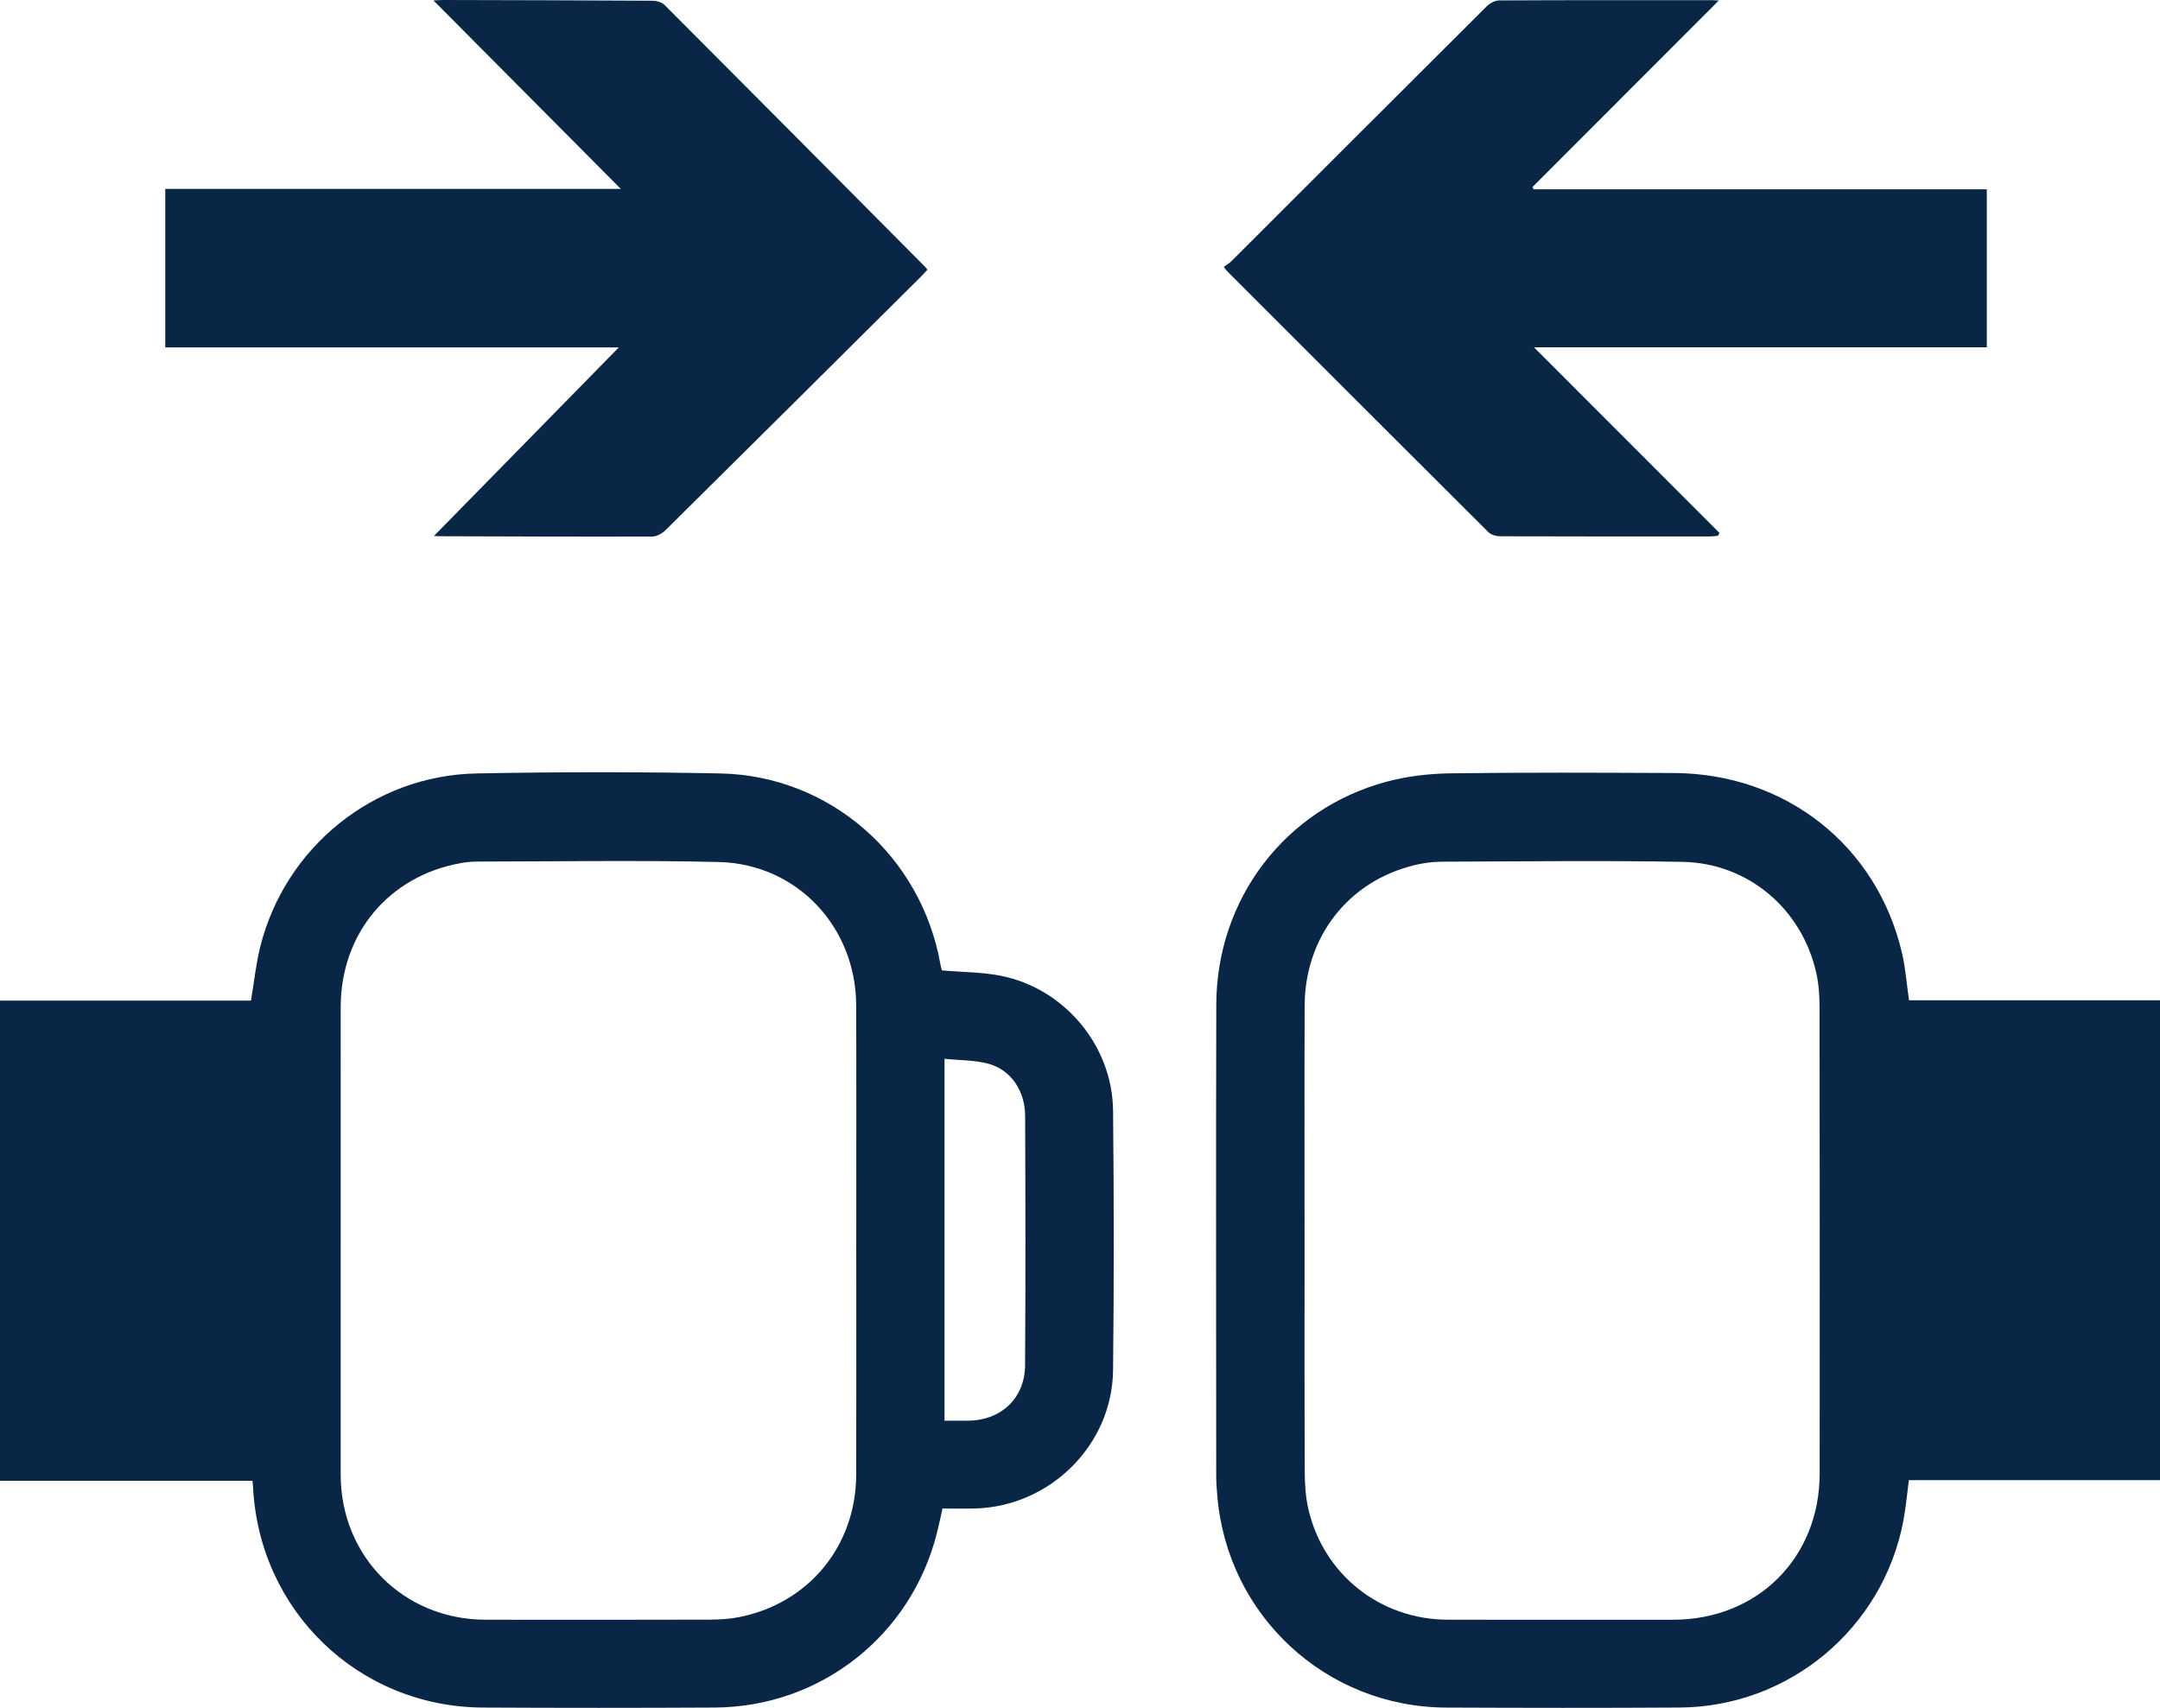<?xml version="1.0" encoding="UTF-8"?>
<svg id="Layer_2" xmlns="http://www.w3.org/2000/svg" viewBox="0 0 385 304.434">
  <defs>
    <style>
      .cls-1 {
        fill: #0a2646;
      }
    </style>
  </defs>
  <g id="Layer_1-2" data-name="Layer_1">
    <g>
      <path class="cls-1" d="M167.89,172.976c3.688.32,7.212.296,10.592.98,11.303,2.287,19.801,12.486,19.914,24.018.15,15.43.172,30.863-.003,46.292-.151,13.299-11.192,24.226-24.511,24.626-1.93.058-3.863.008-5.891.008-.351,1.549-.645,2.997-1.008,4.427-4.63,18.27-20.744,30.948-39.603,31.05-13.771.074-27.544.074-41.315.001-22.167-.117-39.938-17.268-40.964-39.432-.013-.27-.056-.538-.105-.993H0v-85.595h44.737c.563-3.346.883-6.535,1.654-9.611,4.445-17.743,20.218-30.527,38.541-30.878,14.485-.277,28.985-.294,43.469-0,19.574.397,35.863,14.769,39.239,34.129.066.377.189.745.25.977ZM60.723,221.162c0,13.829,0,27.658,0,41.487,0,.111-0.0.221 0.0.332.061,14.537,11.261,25.719,25.818,25.74,13.331.02,26.662.021,39.993-.016,1.761-.005,3.554-.112,5.276-.459,12.385-2.49,20.761-12.706,20.799-25.371.04-13.497.01-26.994.01-40.491,0-14.382.035-28.764-.011-43.146-.045-14.027-10.553-25.252-24.524-25.583-14.318-.339-28.65-.09-42.977-.078-.991.001-1.994.093-2.969.269-12.842,2.312-21.398,12.564-21.412,25.664-.015,13.884-.003,27.768-.003,41.653ZM168.352,253.25c1.478,0,2.798.006,4.119-.001,5.929-.031,10.198-3.973,10.238-9.873.101-14.824.071-29.65.012-44.475-.018-4.439-2.509-8.158-6.474-9.264-2.484-.693-5.183-.619-7.895-.9v64.514Z"/>
      <path class="cls-1" d="M340.266,178.305h44.734v85.534h-44.761c-.341,2.557-.544,4.971-.998,7.336-3.675,19.139-20.371,33.08-39.858,33.2-13.884.086-27.769.067-41.653.006-21.387-.094-38.96-16.387-40.754-37.705-.097-1.156-.195-2.317-.195-3.476-.011-28.045-.067-56.09.012-84.135.053-18.82,12.25-34.847,30.279-39.706,3.692-.995,7.625-1.458,11.455-1.509,13.274-.179,26.551-.119,39.827-.057,19.925.093,36.196,12.932,40.661,32.094.623,2.672.82,5.444,1.25,8.419ZM232.528,221.11c0,13.714-.029,27.429.028,41.143.009,2.251.144,4.557.647,6.74,2.696,11.694,12.841,19.703,24.863,19.727,13.383.026,26.765.009,40.148.005,15.029-.004,26.11-11.021,26.123-26.044.024-27.705.019-55.41-.018-83.115-.003-2.032-.136-4.111-.576-6.086-2.546-11.445-12.129-19.636-23.859-19.85-14.317-.261-28.643-.079-42.965-.031-1.587.005-3.207.239-4.753.609-11.797,2.825-19.583,12.756-19.627,25.096-.05,13.935-.011,27.871-.013,41.807Z"/>
      <path class="cls-1" d="M77.347,95.539c10.971-11.191,21.868-22.306,32.949-33.61H29.457v-28.25h81.203C99.471,22.422,88.475,11.361,77.254.074c.769-.035,1.234-.075,1.699-.074,12.443.03,24.886.051,37.329.13.742.005,1.691.271,2.189.77,15.512,15.537,30.981,31.118,46.454,46.695.115.115.2.259.375.488-.361.389-.714.798-1.096,1.177-15.179,15.088-30.354,30.181-45.568,45.234-.597.591-1.565,1.145-2.362,1.148-12.664.037-25.328-.019-37.992-.057-.319-.001-.637-.032-.935-.047Z"/>
      <path class="cls-1" d="M218.126,47.57c.518-.384,1.013-.663,1.401-1.05,15.146-15.125,30.275-30.267,45.442-45.37.558-.556,1.471-1.071,2.221-1.075,12.666-.066,25.331-.047,37.997-.045.313,0,.625.029,1.18.056-11.191,11.202-22.211,22.232-33.23,33.262.07.132.14.264.209.396h80.785v28.165h-80.712c11.083,11.092,22.075,22.093,33.066,33.093-.098.17-.195.34-.292.509-.451.037-.902.107-1.354.108-12.5.006-25,.016-37.5-.026-.689-.002-1.57-.26-2.037-.725-15.56-15.493-31.08-31.026-46.603-46.555-.115-.115-.201-.259-.573-.744Z"/>
    </g>
  </g>
</svg>